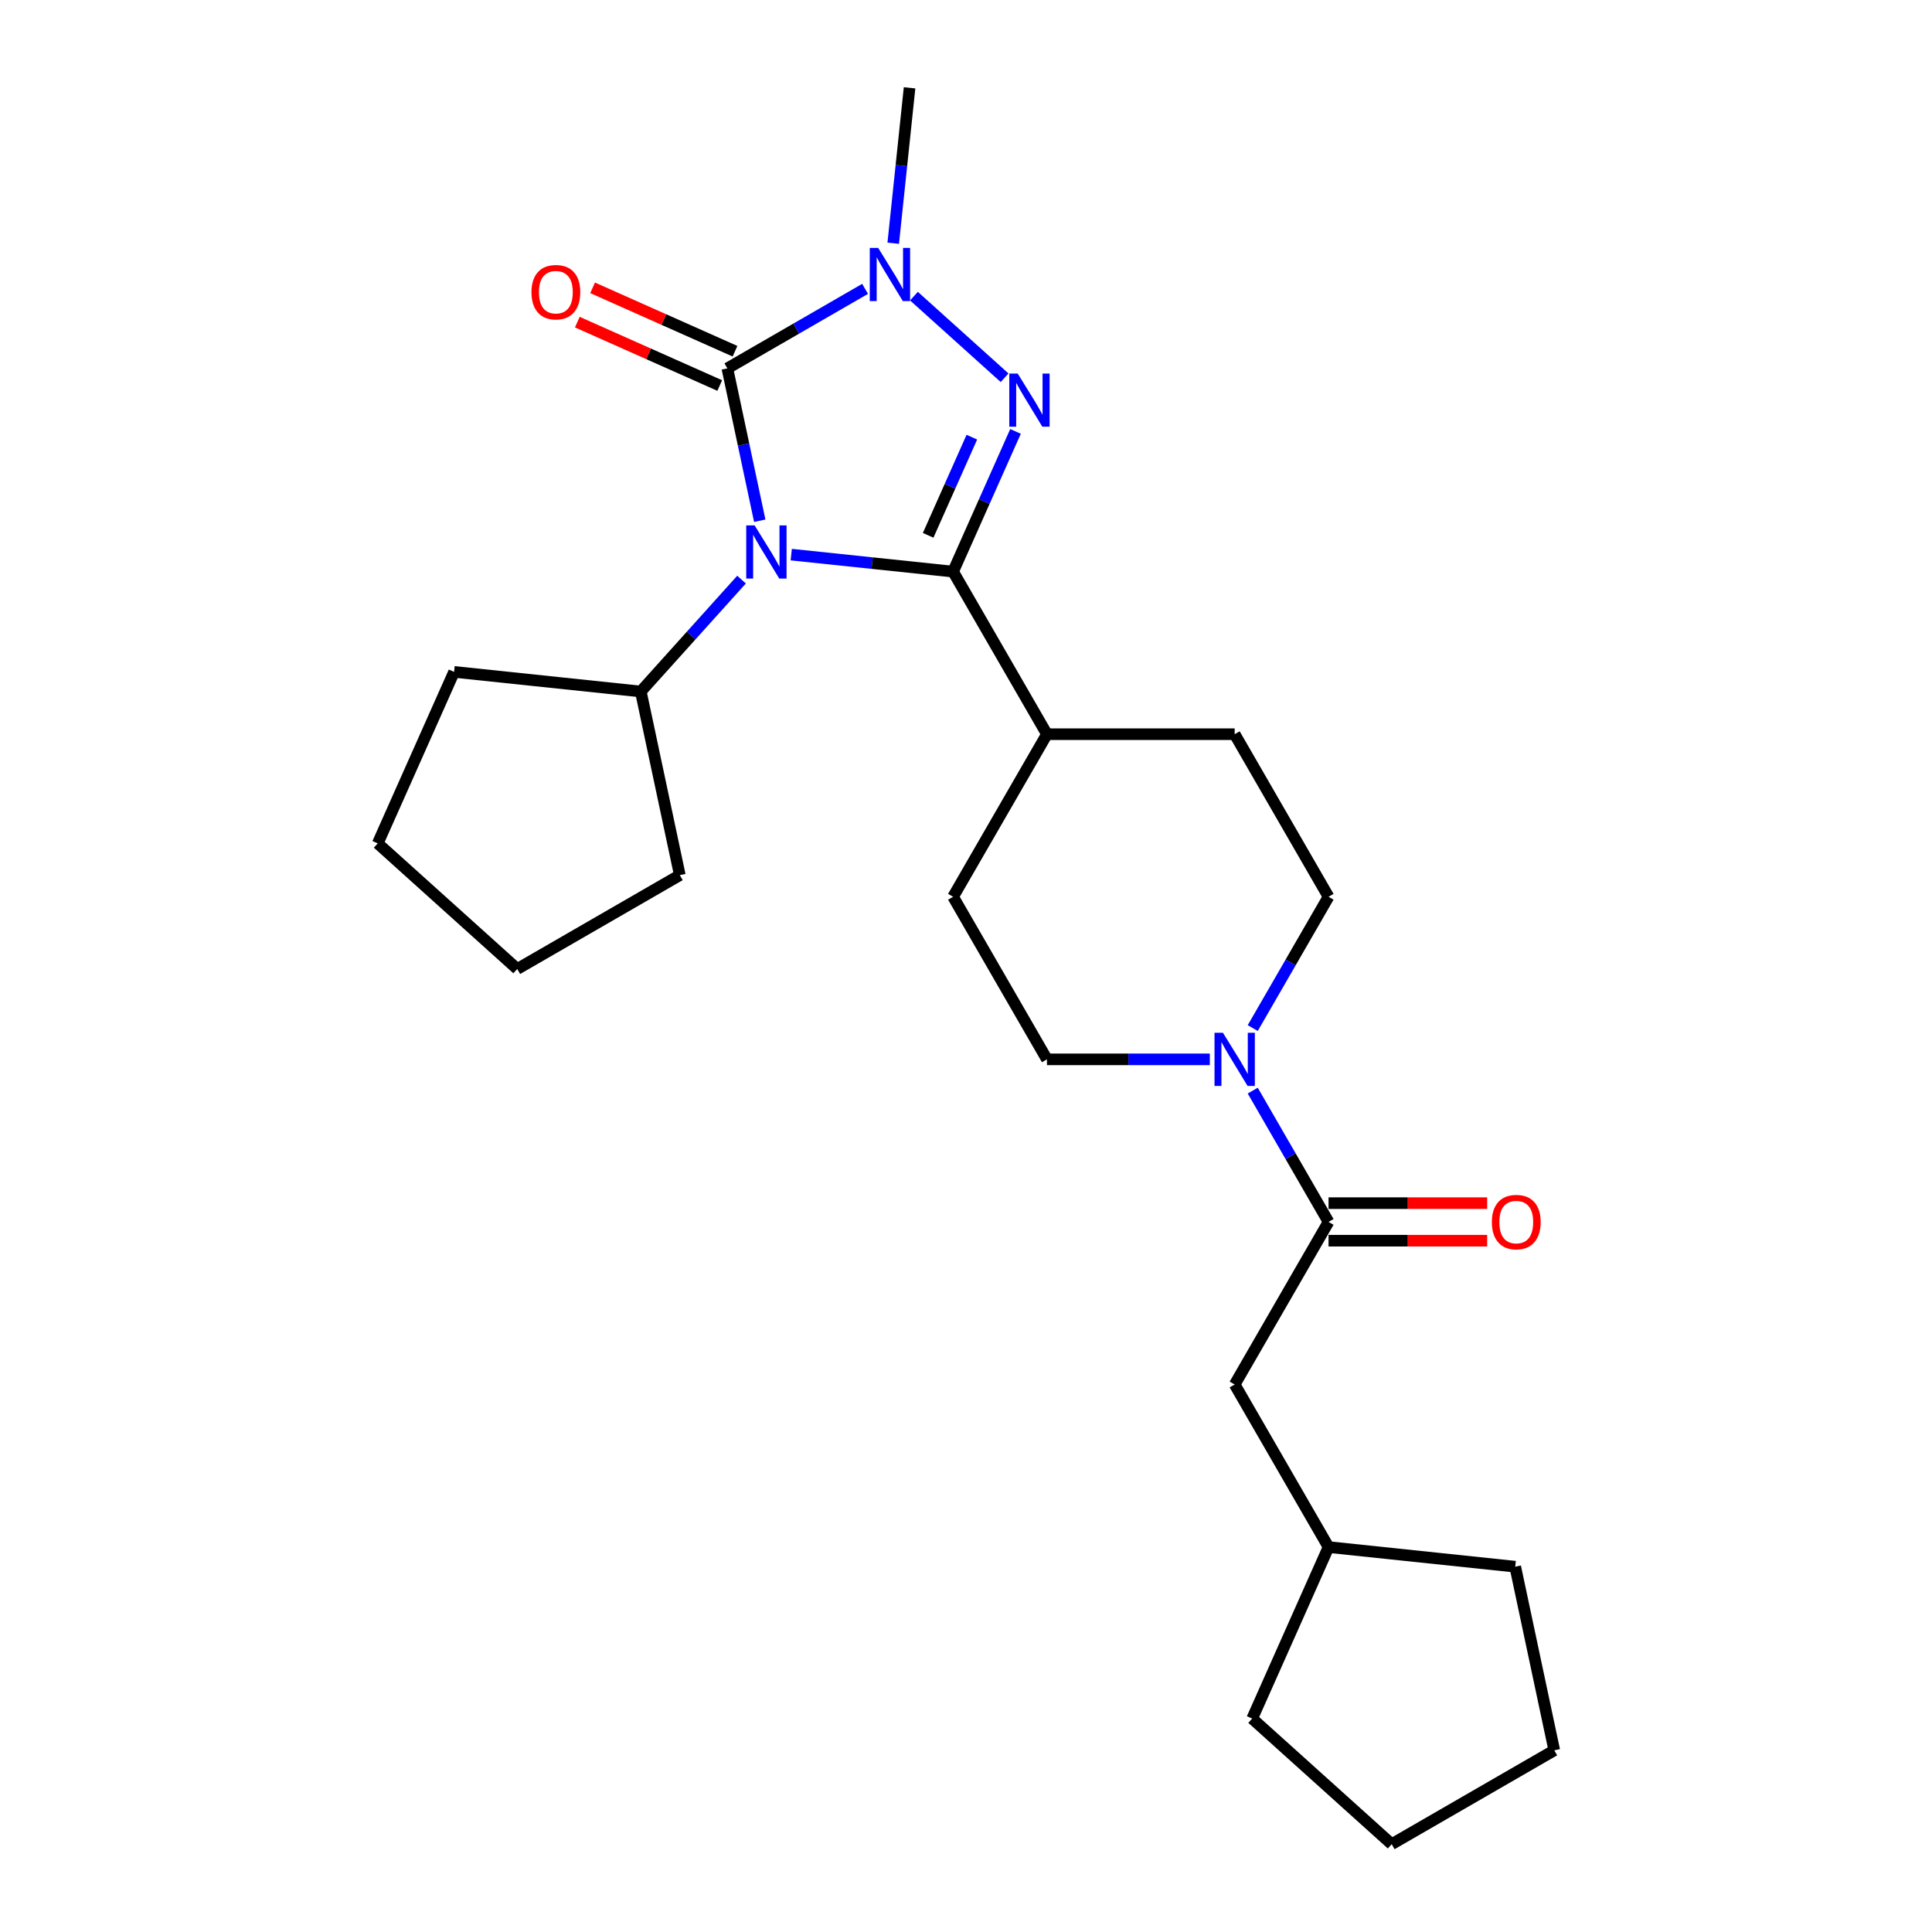<?xml version='1.0' encoding='iso-8859-1'?>
<svg version='1.1' baseProfile='full'
              xmlns='http://www.w3.org/2000/svg'
                      xmlns:rdkit='http://www.rdkit.org/xml'
                      xmlns:xlink='http://www.w3.org/1999/xlink'
                  xml:space='preserve'
width='1000px' height='1000px' viewBox='0 0 1000 1000'>
<!-- END OF HEADER -->
<rect style='opacity:1.0;fill:#FFFFFF;stroke:none' width='1000' height='1000' x='0' y='0'> </rect>
<path class='bond-0' d='M 409.549,287.067 L 451.434,291.469' style='fill:none;fill-rule:evenodd;stroke:#0000FF;stroke-width:6px;stroke-linecap:butt;stroke-linejoin:miter;stroke-opacity:1' />
<path class='bond-0' d='M 451.434,291.469 L 493.319,295.871' style='fill:none;fill-rule:evenodd;stroke:#000000;stroke-width:6px;stroke-linecap:butt;stroke-linejoin:miter;stroke-opacity:1' />
<path class='bond-1' d='M 393.244,269.527 L 384.863,230.099' style='fill:none;fill-rule:evenodd;stroke:#0000FF;stroke-width:6px;stroke-linecap:butt;stroke-linejoin:miter;stroke-opacity:1' />
<path class='bond-1' d='M 384.863,230.099 L 376.483,190.672' style='fill:none;fill-rule:evenodd;stroke:#000000;stroke-width:6px;stroke-linecap:butt;stroke-linejoin:miter;stroke-opacity:1' />
<path class='bond-7' d='M 383.82,300.003 L 357.744,328.963' style='fill:none;fill-rule:evenodd;stroke:#0000FF;stroke-width:6px;stroke-linecap:butt;stroke-linejoin:miter;stroke-opacity:1' />
<path class='bond-7' d='M 357.744,328.963 L 331.668,357.923' style='fill:none;fill-rule:evenodd;stroke:#000000;stroke-width:6px;stroke-linecap:butt;stroke-linejoin:miter;stroke-opacity:1' />
<path class='bond-2' d='M 493.319,295.871 L 509.476,259.582' style='fill:none;fill-rule:evenodd;stroke:#000000;stroke-width:6px;stroke-linecap:butt;stroke-linejoin:miter;stroke-opacity:1' />
<path class='bond-2' d='M 509.476,259.582 L 525.633,223.293' style='fill:none;fill-rule:evenodd;stroke:#0000FF;stroke-width:6px;stroke-linecap:butt;stroke-linejoin:miter;stroke-opacity:1' />
<path class='bond-2' d='M 480.413,277.081 L 491.722,251.678' style='fill:none;fill-rule:evenodd;stroke:#000000;stroke-width:6px;stroke-linecap:butt;stroke-linejoin:miter;stroke-opacity:1' />
<path class='bond-2' d='M 491.722,251.678 L 503.032,226.276' style='fill:none;fill-rule:evenodd;stroke:#0000FF;stroke-width:6px;stroke-linecap:butt;stroke-linejoin:miter;stroke-opacity:1' />
<path class='bond-6' d='M 493.319,295.871 L 541.902,380.02' style='fill:none;fill-rule:evenodd;stroke:#000000;stroke-width:6px;stroke-linecap:butt;stroke-linejoin:miter;stroke-opacity:1' />
<path class='bond-3' d='M 376.483,190.672 L 412.124,170.094' style='fill:none;fill-rule:evenodd;stroke:#000000;stroke-width:6px;stroke-linecap:butt;stroke-linejoin:miter;stroke-opacity:1' />
<path class='bond-3' d='M 412.124,170.094 L 447.766,149.516' style='fill:none;fill-rule:evenodd;stroke:#0000FF;stroke-width:6px;stroke-linecap:butt;stroke-linejoin:miter;stroke-opacity:1' />
<path class='bond-8' d='M 380.435,181.795 L 343.582,165.387' style='fill:none;fill-rule:evenodd;stroke:#000000;stroke-width:6px;stroke-linecap:butt;stroke-linejoin:miter;stroke-opacity:1' />
<path class='bond-8' d='M 343.582,165.387 L 306.73,148.98' style='fill:none;fill-rule:evenodd;stroke:#FF0000;stroke-width:6px;stroke-linecap:butt;stroke-linejoin:miter;stroke-opacity:1' />
<path class='bond-8' d='M 372.531,199.548 L 335.678,183.141' style='fill:none;fill-rule:evenodd;stroke:#000000;stroke-width:6px;stroke-linecap:butt;stroke-linejoin:miter;stroke-opacity:1' />
<path class='bond-8' d='M 335.678,183.141 L 298.825,166.733' style='fill:none;fill-rule:evenodd;stroke:#FF0000;stroke-width:6px;stroke-linecap:butt;stroke-linejoin:miter;stroke-opacity:1' />
<path class='bond-25' d='M 519.975,195.522 L 473.063,153.282' style='fill:none;fill-rule:evenodd;stroke:#0000FF;stroke-width:6px;stroke-linecap:butt;stroke-linejoin:miter;stroke-opacity:1' />
<path class='bond-15' d='M 462.333,125.901 L 466.56,85.678' style='fill:none;fill-rule:evenodd;stroke:#0000FF;stroke-width:6px;stroke-linecap:butt;stroke-linejoin:miter;stroke-opacity:1' />
<path class='bond-15' d='M 466.56,85.678 L 470.788,45.455' style='fill:none;fill-rule:evenodd;stroke:#000000;stroke-width:6px;stroke-linecap:butt;stroke-linejoin:miter;stroke-opacity:1' />
<path class='bond-4' d='M 648.414,532.129 L 668.033,498.149' style='fill:none;fill-rule:evenodd;stroke:#0000FF;stroke-width:6px;stroke-linecap:butt;stroke-linejoin:miter;stroke-opacity:1' />
<path class='bond-4' d='M 668.033,498.149 L 687.651,464.169' style='fill:none;fill-rule:evenodd;stroke:#000000;stroke-width:6px;stroke-linecap:butt;stroke-linejoin:miter;stroke-opacity:1' />
<path class='bond-5' d='M 648.414,564.505 L 668.033,598.485' style='fill:none;fill-rule:evenodd;stroke:#0000FF;stroke-width:6px;stroke-linecap:butt;stroke-linejoin:miter;stroke-opacity:1' />
<path class='bond-5' d='M 668.033,598.485 L 687.651,632.466' style='fill:none;fill-rule:evenodd;stroke:#000000;stroke-width:6px;stroke-linecap:butt;stroke-linejoin:miter;stroke-opacity:1' />
<path class='bond-27' d='M 626.203,548.317 L 584.053,548.317' style='fill:none;fill-rule:evenodd;stroke:#0000FF;stroke-width:6px;stroke-linecap:butt;stroke-linejoin:miter;stroke-opacity:1' />
<path class='bond-27' d='M 584.053,548.317 L 541.902,548.317' style='fill:none;fill-rule:evenodd;stroke:#000000;stroke-width:6px;stroke-linecap:butt;stroke-linejoin:miter;stroke-opacity:1' />
<path class='bond-9' d='M 687.651,632.466 L 639.068,716.614' style='fill:none;fill-rule:evenodd;stroke:#000000;stroke-width:6px;stroke-linecap:butt;stroke-linejoin:miter;stroke-opacity:1' />
<path class='bond-12' d='M 687.651,642.182 L 728.704,642.182' style='fill:none;fill-rule:evenodd;stroke:#000000;stroke-width:6px;stroke-linecap:butt;stroke-linejoin:miter;stroke-opacity:1' />
<path class='bond-12' d='M 728.704,642.182 L 769.757,642.182' style='fill:none;fill-rule:evenodd;stroke:#FF0000;stroke-width:6px;stroke-linecap:butt;stroke-linejoin:miter;stroke-opacity:1' />
<path class='bond-12' d='M 687.651,622.749 L 728.704,622.749' style='fill:none;fill-rule:evenodd;stroke:#000000;stroke-width:6px;stroke-linecap:butt;stroke-linejoin:miter;stroke-opacity:1' />
<path class='bond-12' d='M 728.704,622.749 L 769.757,622.749' style='fill:none;fill-rule:evenodd;stroke:#FF0000;stroke-width:6px;stroke-linecap:butt;stroke-linejoin:miter;stroke-opacity:1' />
<path class='bond-13' d='M 541.902,380.02 L 493.319,464.169' style='fill:none;fill-rule:evenodd;stroke:#000000;stroke-width:6px;stroke-linecap:butt;stroke-linejoin:miter;stroke-opacity:1' />
<path class='bond-14' d='M 541.902,380.02 L 639.068,380.02' style='fill:none;fill-rule:evenodd;stroke:#000000;stroke-width:6px;stroke-linecap:butt;stroke-linejoin:miter;stroke-opacity:1' />
<path class='bond-17' d='M 331.668,357.923 L 351.87,452.967' style='fill:none;fill-rule:evenodd;stroke:#000000;stroke-width:6px;stroke-linecap:butt;stroke-linejoin:miter;stroke-opacity:1' />
<path class='bond-18' d='M 331.668,357.923 L 235.034,347.767' style='fill:none;fill-rule:evenodd;stroke:#000000;stroke-width:6px;stroke-linecap:butt;stroke-linejoin:miter;stroke-opacity:1' />
<path class='bond-16' d='M 639.068,716.614 L 687.651,800.763' style='fill:none;fill-rule:evenodd;stroke:#000000;stroke-width:6px;stroke-linecap:butt;stroke-linejoin:miter;stroke-opacity:1' />
<path class='bond-10' d='M 687.651,464.169 L 639.068,380.02' style='fill:none;fill-rule:evenodd;stroke:#000000;stroke-width:6px;stroke-linecap:butt;stroke-linejoin:miter;stroke-opacity:1' />
<path class='bond-11' d='M 541.902,548.317 L 493.319,464.169' style='fill:none;fill-rule:evenodd;stroke:#000000;stroke-width:6px;stroke-linecap:butt;stroke-linejoin:miter;stroke-opacity:1' />
<path class='bond-19' d='M 687.651,800.763 L 784.285,810.919' style='fill:none;fill-rule:evenodd;stroke:#000000;stroke-width:6px;stroke-linecap:butt;stroke-linejoin:miter;stroke-opacity:1' />
<path class='bond-20' d='M 687.651,800.763 L 648.13,889.528' style='fill:none;fill-rule:evenodd;stroke:#000000;stroke-width:6px;stroke-linecap:butt;stroke-linejoin:miter;stroke-opacity:1' />
<path class='bond-22' d='M 351.87,452.967 L 267.721,501.55' style='fill:none;fill-rule:evenodd;stroke:#000000;stroke-width:6px;stroke-linecap:butt;stroke-linejoin:miter;stroke-opacity:1' />
<path class='bond-21' d='M 235.034,347.767 L 195.513,436.533' style='fill:none;fill-rule:evenodd;stroke:#000000;stroke-width:6px;stroke-linecap:butt;stroke-linejoin:miter;stroke-opacity:1' />
<path class='bond-24' d='M 784.285,810.919 L 804.487,905.962' style='fill:none;fill-rule:evenodd;stroke:#000000;stroke-width:6px;stroke-linecap:butt;stroke-linejoin:miter;stroke-opacity:1' />
<path class='bond-23' d='M 648.13,889.528 L 720.339,954.545' style='fill:none;fill-rule:evenodd;stroke:#000000;stroke-width:6px;stroke-linecap:butt;stroke-linejoin:miter;stroke-opacity:1' />
<path class='bond-26' d='M 195.513,436.533 L 267.721,501.55' style='fill:none;fill-rule:evenodd;stroke:#000000;stroke-width:6px;stroke-linecap:butt;stroke-linejoin:miter;stroke-opacity:1' />
<path class='bond-28' d='M 720.339,954.545 L 804.487,905.962' style='fill:none;fill-rule:evenodd;stroke:#000000;stroke-width:6px;stroke-linecap:butt;stroke-linejoin:miter;stroke-opacity:1' />
<path  class='atom-0' d='M 390.602 271.956
L 399.619 286.531
Q 400.513 287.969, 401.951 290.573
Q 403.389 293.177, 403.467 293.333
L 403.467 271.956
L 407.12 271.956
L 407.12 299.474
L 403.35 299.474
L 393.673 283.538
Q 392.545 281.673, 391.341 279.535
Q 390.175 277.397, 389.825 276.737
L 389.825 299.474
L 386.249 299.474
L 386.249 271.956
L 390.602 271.956
' fill='#0000FF'/>
<path  class='atom-3' d='M 526.757 193.347
L 535.774 207.922
Q 536.668 209.36, 538.106 211.964
Q 539.544 214.568, 539.622 214.723
L 539.622 193.347
L 543.275 193.347
L 543.275 220.864
L 539.505 220.864
L 529.828 204.929
Q 528.701 203.063, 527.496 200.926
Q 526.33 198.788, 525.98 198.127
L 525.98 220.864
L 522.404 220.864
L 522.404 193.347
L 526.757 193.347
' fill='#0000FF'/>
<path  class='atom-4' d='M 454.549 128.33
L 463.566 142.905
Q 464.46 144.343, 465.898 146.947
Q 467.336 149.551, 467.413 149.706
L 467.413 128.33
L 471.067 128.33
L 471.067 155.847
L 467.297 155.847
L 457.619 139.912
Q 456.492 138.046, 455.287 135.909
Q 454.121 133.771, 453.771 133.11
L 453.771 155.847
L 450.195 155.847
L 450.195 128.33
L 454.549 128.33
' fill='#0000FF'/>
<path  class='atom-5' d='M 632.986 534.558
L 642.003 549.133
Q 642.897 550.571, 644.335 553.175
Q 645.773 555.779, 645.85 555.935
L 645.85 534.558
L 649.504 534.558
L 649.504 562.076
L 645.734 562.076
L 636.056 546.141
Q 634.929 544.275, 633.724 542.137
Q 632.558 540, 632.208 539.339
L 632.208 562.076
L 628.633 562.076
L 628.633 534.558
L 632.986 534.558
' fill='#0000FF'/>
<path  class='atom-9' d='M 275.085 151.228
Q 275.085 144.621, 278.35 140.929
Q 281.615 137.236, 287.717 137.236
Q 293.819 137.236, 297.084 140.929
Q 300.348 144.621, 300.348 151.228
Q 300.348 157.913, 297.045 161.722
Q 293.741 165.492, 287.717 165.492
Q 281.654 165.492, 278.35 161.722
Q 275.085 157.952, 275.085 151.228
M 287.717 162.383
Q 291.914 162.383, 294.169 159.585
Q 296.462 156.747, 296.462 151.228
Q 296.462 145.826, 294.169 143.105
Q 291.914 140.346, 287.717 140.346
Q 283.519 140.346, 281.226 143.066
Q 278.972 145.787, 278.972 151.228
Q 278.972 156.786, 281.226 159.585
Q 283.519 162.383, 287.717 162.383
' fill='#FF0000'/>
<path  class='atom-13' d='M 772.186 632.543
Q 772.186 625.936, 775.451 622.244
Q 778.716 618.551, 784.818 618.551
Q 790.92 618.551, 794.185 622.244
Q 797.449 625.936, 797.449 632.543
Q 797.449 639.228, 794.146 643.037
Q 790.842 646.807, 784.818 646.807
Q 778.755 646.807, 775.451 643.037
Q 772.186 639.267, 772.186 632.543
M 784.818 643.698
Q 789.015 643.698, 791.27 640.9
Q 793.563 638.062, 793.563 632.543
Q 793.563 627.141, 791.27 624.42
Q 789.015 621.661, 784.818 621.661
Q 780.62 621.661, 778.327 624.381
Q 776.073 627.102, 776.073 632.543
Q 776.073 638.101, 778.327 640.9
Q 780.62 643.698, 784.818 643.698
' fill='#FF0000'/>
</svg>
